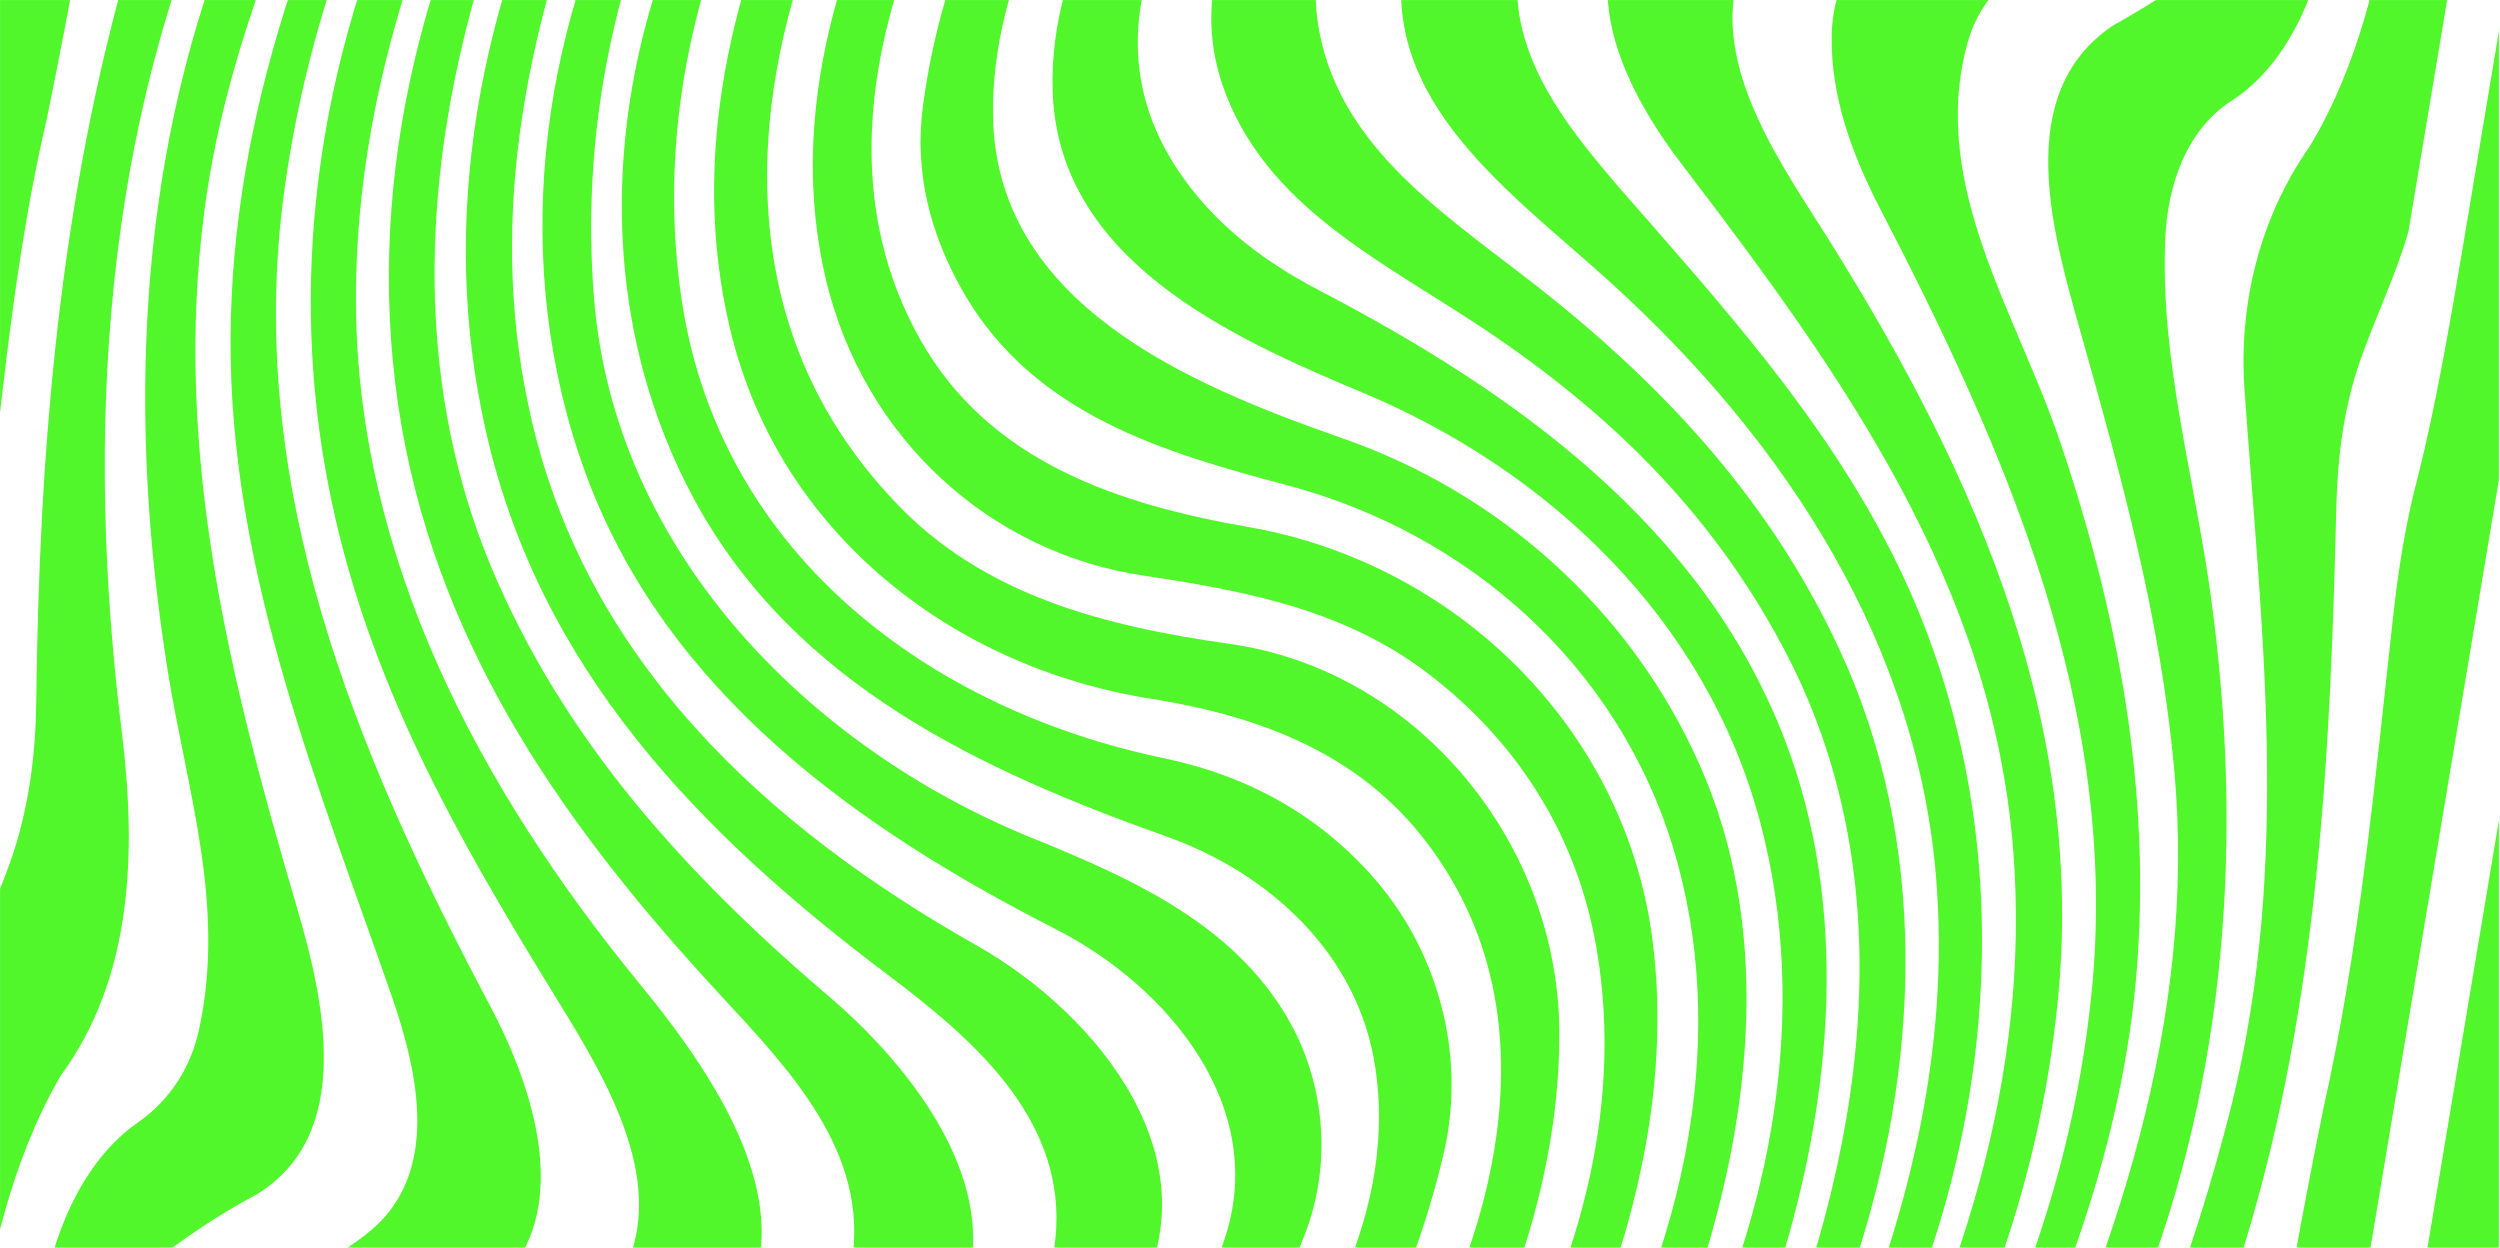 <svg width="2254" height="1125" viewBox="0 0 2254 1125" fill="none" xmlns="http://www.w3.org/2000/svg">
<mask id="mask0_331_333" style="mask-type:luminance" maskUnits="userSpaceOnUse" x="0" y="0" width="2254" height="1125">
<path d="M2253.13 0H0V1125H2253.13V0Z" fill="white"/>
</mask>
<g mask="url(#mask0_331_333)">
<path d="M14.193 -410.779L-51.49 -422.233L-304.749 1092.38L-239.066 1103.83L14.193 -410.779Z" fill="#51F72A"/>
<path d="M-123.407 1123.99L-189.099 1112.53L64.157 -402.1L129.85 -390.641C129.85 -390.641 114.021 -295.985 90.291 -153.975C78.425 -82.97 63.761 1.821 42.384 106.318C4.683 267.628 -2.848 430.204 -27.049 597.712C-30.814 624.07 -35.644 649.34 -42.382 674.611C-58.062 736.56 -71.958 816.342 -83.823 887.347C-107.554 1029.33 -123.382 1124.01 -123.382 1124.01L-123.407 1123.99Z" fill="#51F72A"/>
<path d="M-7.802 1144.15L-73.494 1132.69C-73.494 1132.69 -57.666 1038.03 -33.935 896.024C-23.334 852.516 -2.898 812.979 11.643 770.153C26.159 726.214 32.079 680.075 32.624 634.492C35.324 406.022 53.06 181.927 118.133 -41.586C127.818 -76.19 134.259 -110.238 140.179 -145.273C163.909 -287.257 179.738 -381.939 179.738 -381.939L245.43 -370.48C245.43 -370.48 229.601 -275.824 205.871 -133.814C92.842 113.831 76.171 389.554 110.057 661.963C122.963 769.065 119.743 881.1 54.843 969.635C8.002 1049.49 -7.827 1144.15 -7.827 1144.15H-7.802Z" fill="#51F72A"/>
<path d="M107.83 1164.31L42.138 1152.85C42.138 1152.85 57.966 1058.19 124.08 1012.18C152.566 992.577 171.912 962.931 179.442 928.326C203.643 816.823 169.212 715.236 151.476 606.489C114.914 378.019 123.51 150.08 206.17 -60.937C250.064 -173.857 269.583 -244.938 284.495 -296.693C291.431 -338.102 295.37 -361.779 295.37 -361.779L361.062 -350.32C361.062 -350.32 356.628 -326.289 345.283 -279.365C281.622 -126.731 206.319 20.996 184.273 190.173C155.761 407.109 206.864 611.422 267.627 817.936C292.373 901.969 319.794 1023.34 231.09 1077.04C156.158 1117.01 107.78 1164.31 107.78 1164.31H107.83Z" fill="#51F72A"/>
<path d="M274.686 1238.58C236.465 1217.79 198.293 1196.92 160.096 1176.05C221.404 1167.8 282.712 1151.33 332.749 1110.68C397.822 1057.97 376.841 966.245 353.185 898.124C287.567 709.747 211.199 524.102 207.978 322.546C204.758 121.521 273.051 -71.789 365.125 -246.633C401.538 -313.843 411.025 -341.618 411.025 -341.618L454.944 -317.334C350.51 -173.958 281.127 -8.651 256.381 171.505C219.819 437.337 320.909 678.987 442.459 908.014C483.876 986.557 520.983 1104.08 437.629 1167.09C361.805 1222.14 274.686 1238.55 274.686 1238.55V1238.58Z" fill="#51F72A"/>
<path d="M479.491 1315.75C440.304 1303.44 402.132 1289.17 362.87 1277.08C430.643 1255.65 500.026 1227.65 546.818 1169.42C611.346 1089.23 555.959 988.732 509.167 912.39C410.207 752.016 323.088 602.088 291.877 414.242C250.46 164.346 322.543 -80.617 457.519 -281.617C461.285 -267.881 469.88 -251.414 464.505 -241.523C378.996 -79.504 319.818 92.962 320.908 274.205C322.518 503.232 431.163 709.19 576.37 886.588C647.908 973.909 742.012 1110.13 645.654 1209.99C570.871 1282.52 479.491 1315.75 479.491 1315.75Z" fill="#51F72A"/>
<path d="M679.342 1354.71C641.443 1349.04 604.336 1342.44 566.684 1336.95C647.908 1292.46 750.088 1241.39 767.823 1138.69C784.494 1038.72 710.281 962.931 647.883 895.392C512.362 748.753 398.342 589.465 362.3 385.709C325.194 173.149 379.516 -33.896 479.02 -213.495C486.006 -204.161 498.391 -190.982 496.236 -186.024C395.122 31.468 348.874 285.766 443.004 511.479C508.077 666.896 617.787 787.733 745.802 897.036C834.011 971.734 929.75 1101.35 843.647 1210.35C772.505 1302.9 679.367 1354.71 679.367 1354.71H679.342Z" fill="#51F72A"/>
<path d="M865.841 1362.27C831.311 1361.67 796.334 1362.22 761.927 1361.14C844.761 1297.42 946.396 1219.43 952.316 1106.84C957.146 1006.34 877.013 936.573 801.189 879.455C630.171 750.928 486.55 603.201 438.148 388.997C394.056 195.662 433.838 2.353 518.282 -167.356C527.967 -161.867 544.638 -153.064 544.638 -152.533C477.955 13.331 437.603 189.642 477.41 370.329C526.357 595.511 691.999 745.995 880.778 852.541C991.033 915.147 1098.07 1048.05 1022.14 1175.69C957.964 1290.69 865.841 1362.27 865.841 1362.27Z" fill="#51F72A"/>
<path d="M1033.19 1347.17C1002.33 1350.69 971.142 1354.53 940.501 1357.85C1009.88 1291.4 1071.74 1212.3 1103.47 1118.93C1144.88 999.205 1053.46 889.903 952.886 838.274C773.793 747.108 600.62 624.627 528.017 426.916C459.724 240.74 484.445 31.468 576.964 -140.972C579.119 -145.374 598.465 -140.416 610.85 -138.772C550.608 -12.445 524.252 128.148 535.547 268.742C553.828 496.656 728.636 672.967 928.685 754.798C1020.66 792.135 1119.07 834.986 1167.48 929.996C1196.51 988.202 1199.21 1056.85 1175.13 1116.27C1121.7 1255.48 1033.22 1347.17 1033.22 1347.17H1033.19Z" fill="#51F72A"/>
<path d="M1178.52 1319.12C1151.85 1324.33 1125.49 1330.38 1098.59 1335.87C1176.57 1229.88 1261.01 1104.11 1240.03 962.957C1224.97 859.7 1143.23 786.646 1051.8 754.242C885.609 694.924 717.811 618.025 626.927 452.161C525.267 265.428 547.338 41.334 646.818 -137.709C651.128 -145.955 673.719 -143.755 689.3 -145.955C623.137 -17.428 591.95 129.211 615.606 276.938C652.168 500.476 838.271 639.981 1050.71 683.92C1126.01 699.856 1190.54 735.549 1241.09 794.31C1299.73 863.519 1322.32 957.417 1300.64 1044.16C1261.36 1208.02 1178.5 1319.09 1178.5 1319.09L1178.52 1319.12Z" fill="#51F72A"/>
<path d="M1301.76 1287.83C1279.32 1293.57 1256.72 1299.62 1234.13 1305.64C1339.56 1148.02 1416.45 920.637 1280.38 752.016C1219.07 676.23 1130.86 644.914 1038.37 630.091C859.277 602.088 701.685 480.694 658.138 296.162C621.031 140.189 660.293 -16.897 727.521 -153.646C746.346 -158.578 765.172 -163.536 783.998 -167.938C707.085 -26.231 659.772 149.523 716.77 308.228C736.141 362.058 766.262 409.285 806.044 451.579C886.723 537.812 997.498 564.727 1109.39 580.638C1275.03 604.264 1400.89 754.748 1405.72 921.699C1407.88 1017.27 1383.67 1112.83 1346.27 1200.41C1322 1255.91 1301.78 1287.78 1301.78 1287.78L1301.76 1287.83Z" fill="#51F72A"/>
<path d="M1404.66 1261.98C1386.33 1266.66 1367.5 1271.03 1348.67 1275.43C1419.67 1150.22 1464.85 1004.67 1439.56 855.829C1422.89 757.53 1372.33 674.586 1294.35 612.535C1216.89 550.485 1126.55 533.436 1032.42 519.169C892.048 498.856 778.573 394.486 744.687 252.249C708.645 100.121 759.747 -50.92 830.196 -179.978C852.242 -187.668 875.377 -192.07 897.423 -199.203C808.149 -53.652 736.066 139.658 829.651 306.078C892.048 417.025 1009.29 454.918 1125.98 475.23C1314.22 508.19 1468.59 659.231 1490.64 853.654C1503 960.199 1483.1 1065.66 1448.2 1164.31C1424.6 1226.49 1404.63 1262 1404.63 1262L1404.66 1261.98Z" fill="#51F72A"/>
<path d="M1489.79 1248.54C1473.99 1250.72 1458.93 1251.81 1443.32 1254.56C1520.24 1107.37 1558.41 930.527 1508.94 765.751C1458.93 599.887 1323.93 480.694 1159.9 437.312C1048.03 407.665 933.465 373.592 870.003 265.959C838.816 212.686 823.755 155.012 832.351 94.049C847.412 -18.542 892.594 -121.242 953.356 -213.521C979.713 -219.01 1006.59 -224.499 1032.95 -231.101C962.497 -133.89 894.179 -20.742 895.269 102.827C896.879 273.623 1071.69 346.677 1209.91 395.018C1350.83 443.889 1469.68 548.79 1532.05 688.852C1596.58 832.759 1579.91 997.51 1534.18 1142.3C1510.03 1210.07 1489.77 1248.52 1489.77 1248.52L1489.79 1248.54Z" fill="#51F72A"/>
<path d="M1559.25 1252.54C1547.14 1251.28 1534.23 1249.08 1521.85 1247.96C1596.61 1093.08 1632.65 913.478 1586.92 741.037C1537.97 557.036 1394.92 423.576 1228.19 353.836C1107.18 303.295 953.901 233.555 949.046 81.983C945.281 -41.586 1024.35 -150.332 1098.02 -242.611C1128.68 -245.899 1159.33 -251.388 1190.51 -253.589C1095.32 -154.734 970.002 -8.095 1052.84 138.544C1085.63 195.662 1135.67 234.112 1191.06 262.67C1366.39 354.393 1534.73 474.117 1608.94 666.339C1667.57 818.467 1651.97 988.176 1605.03 1139.98C1580.06 1211.81 1559.23 1252.54 1559.23 1252.54H1559.25Z" fill="#51F72A"/>
<path d="M1613.77 1277.03C1604.14 1271.59 1588.01 1262.81 1588.01 1262.25C1679.44 1047.52 1722.47 795.423 1605.75 580.131C1541.22 460.407 1450.85 371.973 1337.38 296.187C1244.88 234.668 1140 185.797 1102.35 77.051C1056.11 -58.61 1176.57 -174.49 1265.32 -259.078H1369.66C1284.15 -190.426 1169.04 -103.662 1188.41 22.134C1205.08 127.592 1294.35 187.441 1373.97 248.96C1499.28 345.084 1601.46 455.474 1664.38 598.825C1742.36 777.311 1728.91 981.093 1664.85 1160.39C1636.26 1234.99 1613.77 1277.05 1613.77 1277.05V1277.03Z" fill="#51F72A"/>
<path d="M1652.46 1323.34C1646.12 1313.35 1632.67 1301.26 1635.35 1295.21C1709.04 1138.69 1758.51 971.177 1746.15 798.711C1731.09 583.42 1610.62 398.888 1453.03 255.537C1365.91 175.906 1241.66 92.43 1266.41 -41.586C1284.15 -141.555 1375.6 -200.317 1451.97 -253.033C1489.62 -247.544 1526.73 -241.498 1564.38 -236.009C1485.31 -190.426 1385.83 -138.241 1369.68 -37.185C1356.77 44.647 1410.01 111.099 1460.04 169.329C1552.02 274.787 1641.84 373.086 1705.82 498.856C1818.23 721.281 1808 983.269 1711.19 1204.93C1677.65 1280.77 1652.46 1323.34 1652.46 1323.34Z" fill="#51F72A"/>
<path d="M1672.82 1391.21C1669.75 1377.58 1661.16 1361.11 1666.53 1351.78C1765.49 1169.44 1831.66 971.709 1814.98 765.22C1796.16 527.415 1661.7 338.482 1518.65 151.193C1466.48 83.628 1416.99 -11.383 1476.17 -90.457C1521.9 -150.863 1585.36 -186.024 1650.95 -215.139C1690.76 -203.605 1729.48 -189.869 1768.74 -177.246C1699.9 -153.62 1626.75 -126.174 1584.79 -60.254C1529.4 25.423 1586.4 118.232 1634.8 194.044C1774.09 411.536 1879.51 640.006 1855.86 896.505C1843.5 1029.41 1804.75 1157.38 1743.35 1274.14C1702.03 1349.42 1672.85 1391.24 1672.85 1391.24L1672.82 1391.21Z" fill="#51F72A"/>
<path d="M1726.5 1446.56L1675.1 1426.83C1789.17 1271.59 1866.63 1089.26 1885.98 893.191C1910.72 639.45 1809.61 408.779 1695.04 187.998C1669.78 139.127 1650.41 86.942 1651.47 31.468C1653.63 -75.077 1772.48 -115.727 1857.47 -139.328C1895.66 -118.459 1933.83 -98.678 1972.03 -77.278C1898.34 -62.455 1797.25 -45.431 1774.11 38.07C1738.07 167.129 1819.84 284.121 1859.08 403.289C1912.85 564.22 1942.43 729.528 1924.15 899.793C1905.87 1062.9 1842.93 1211.74 1769.58 1354.23C1735.4 1419.26 1726.5 1446.56 1726.5 1446.56Z" fill="#51F72A"/>
<path d="M1842.13 1466.72L1776.44 1455.26C1776.44 1455.26 1780.41 1431.58 1791.38 1385.04C1797.25 1368.27 1804.23 1351.78 1811.77 1335.31C1905.89 1133.2 1981.17 921.194 1960.22 693.28C1947.86 558.175 1913.42 432.405 1876.32 301.146C1851.05 211.624 1813.4 85.298 1904.38 23.475C1977.51 -17.808 2029.7 -59.343 2029.7 -59.343L2095.39 -47.884C2095.39 -47.884 2079.56 46.772 2012.81 90.306C1970.42 117.17 1953.75 168.799 1952.14 217.139C1947.83 325.328 1977.95 427.498 1993.01 535.687C2023.13 752.623 2008.07 969.559 1929.25 1169.45C1885.38 1281.28 1867.72 1350.36 1853.03 1401.69C1846.1 1443.09 1842.16 1466.77 1842.16 1466.77L1842.13 1466.72Z" fill="#51F72A"/>
<path d="M1957.74 1486.88L1892.05 1475.42C1892.05 1475.42 1907.88 1380.77 1931.61 1238.76C1965.02 1159 1991.38 1078.81 2012.88 992.578C2065.59 775.642 2038.69 565.839 2023.63 351.079C2018.25 273.649 2037.63 196.194 2081.94 132.702C2129.45 55.423 2145.28 -39.233 2145.28 -39.233L2210.97 -27.774C2210.97 -27.774 2195.14 66.882 2171.41 208.892C2159.72 249.492 2140.9 287.385 2126.9 328.01C2112.9 369.747 2107.53 412.598 2106.46 455.424C2101.09 679.493 2090.86 901.387 2024.17 1120.52C2011.27 1163.37 2005.35 1206.76 1997.3 1250.16C1973.57 1392.15 1957.74 1486.83 1957.74 1486.83V1486.88Z" fill="#51F72A"/>
<path d="M2073.37 1507.04L2007.68 1495.58C2007.68 1495.58 2023.51 1400.93 2047.24 1258.92C2059.1 1187.91 2073.74 1103.25 2094.65 1000.07C2127.44 854.185 2140.89 706.989 2157.57 556.505C2162.4 513.123 2168.86 471.385 2180.06 429.496C2195.61 368.305 2209.48 288.599 2221.35 217.594C2245.08 75.609 2260.91 -19.073 2260.91 -19.073L2326.6 -7.614L2073.34 1507.02L2073.37 1507.04Z" fill="#51F72A"/>
<path d="M2442.19 12.583L2376.51 1.129L2123.25 1515.74L2188.94 1527.2L2442.19 12.583Z" fill="#51F72A"/>
<path d="M2557.83 32.752L2492.15 21.299L2238.89 1535.91L2304.57 1547.37L2557.83 32.752Z" fill="#51F72A"/>
</g>
</svg>
